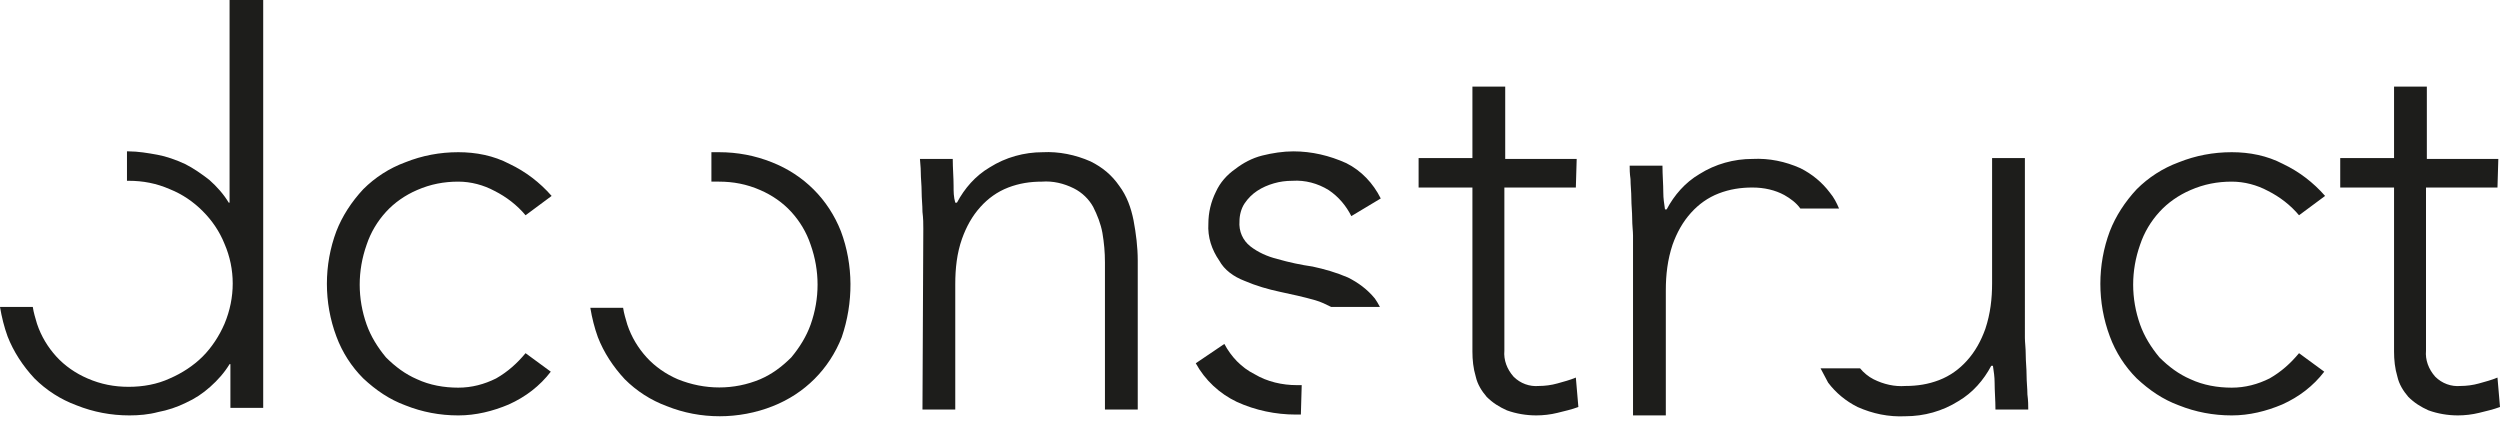 <?xml version="1.0" encoding="utf-8"?>
<!-- Generator: Adobe Illustrator 27.0.1, SVG Export Plug-In . SVG Version: 6.00 Build 0)  -->
<svg version="1.1" id="Ebene_1" xmlns="http://www.w3.org/2000/svg" xmlns:xlink="http://www.w3.org/1999/xlink" x="0px" y="0px"
	 viewBox="0 0 297.3 53.2" style="enable-background:new 0 0 297.3 53.2;" xml:space="preserve">
<style type="text/css">
	.st0{fill:#1D1D1B;}
</style>
<g>
	<path class="st0" d="M65.5,44.2c-1.3,1.7-3,3-5,3.9c-1.9,0.8-3.9,1.3-6,1.3c-2.2,0-4.3-0.4-6.3-1.2c-1.9-0.7-3.5-1.8-5-3.2
		c-1.4-1.4-2.5-3.1-3.2-5c-1.5-4-1.5-8.5,0-12.5c0.7-1.8,1.8-3.5,3.2-5c1.4-1.4,3.1-2.5,5-3.2c2-0.8,4.1-1.2,6.3-1.2
		c2.1,0,4.2,0.4,6.1,1.4c1.9,0.9,3.6,2.2,5,3.8l-3.1,2.3c-1-1.2-2.3-2.2-3.7-2.9c-1.3-0.7-2.8-1.1-4.3-1.1c-1.7,0-3.3,0.3-4.9,1
		c-1.4,0.6-2.7,1.5-3.7,2.6s-1.8,2.4-2.3,3.9c-1.1,3.1-1.1,6.4,0,9.5c0.5,1.4,1.3,2.7,2.3,3.9c1.1,1.1,2.3,2,3.7,2.6
		c1.5,0.7,3.2,1,4.9,1c1.6,0,3.1-0.4,4.5-1.1c1.4-0.8,2.5-1.8,3.5-3L65.5,44.2z"/>
	<path class="st0" d="M109.8,27.2c0-0.6,0-1.2-0.1-2c0-0.8-0.1-1.6-0.1-2.4s-0.1-1.6-0.1-2.3c0-0.7-0.1-1.3-0.1-1.6h3.9
		c0,1.1,0.1,2.2,0.1,3.2c0,0.7,0,1.3,0.2,2h0.2c0.9-1.7,2.2-3.2,3.9-4.2c1.9-1.2,4.1-1.8,6.3-1.8c1.9-0.1,3.9,0.3,5.7,1.1
		c1.4,0.7,2.5,1.6,3.4,2.9c0.9,1.2,1.4,2.6,1.7,4.1c0.3,1.6,0.5,3.2,0.5,4.8v17.7h-3.9V31.2c0-1.2-0.1-2.3-0.3-3.5
		c-0.2-1.1-0.6-2.1-1.1-3.1c-0.5-0.9-1.3-1.7-2.3-2.2c-1.2-0.6-2.5-0.9-3.8-0.8c-1.4,0-2.7,0.2-4,0.7s-2.4,1.3-3.3,2.3
		c-1,1.1-1.7,2.4-2.2,3.8c-0.6,1.7-0.8,3.5-0.8,5.4v14.9h-3.9L109.8,27.2z"/>
	<path class="st0" d="M187.4,22.3h-8.5v19.4c-0.1,1.1,0.3,2.2,1.1,3.1c0.8,0.8,1.9,1.2,3,1.1c0.7,0,1.5-0.1,2.2-0.3s1.5-0.4,2.2-0.7
		l0.3,3.5c-0.8,0.3-1.7,0.5-2.5,0.7s-1.7,0.3-2.5,0.3c-1.2,0-2.4-0.2-3.5-0.6c-0.9-0.4-1.7-0.9-2.4-1.6c-0.6-0.7-1.1-1.5-1.3-2.4
		c-0.3-1-0.4-2-0.4-3V22.3h-6.4v-3.5h6.4v-8.5h3.9v8.6h8.5L187.4,22.3z"/>
	<path class="st0" d="M276.4,44.2c-1.3,1.7-3,3-5,3.9c-1.9,0.8-3.9,1.3-6,1.3c-2.2,0-4.3-0.4-6.3-1.2c-1.9-0.7-3.5-1.8-5-3.2
		c-1.4-1.4-2.5-3.1-3.2-5c-1.5-4-1.5-8.5,0-12.5c0.7-1.8,1.8-3.5,3.2-5c1.4-1.4,3.1-2.5,5-3.2c2-0.8,4.1-1.2,6.3-1.2
		c2.1,0,4.2,0.4,6.1,1.4c1.9,0.9,3.6,2.2,5,3.8l-3.1,2.3c-1-1.2-2.3-2.2-3.7-2.9c-1.3-0.7-2.8-1.1-4.3-1.1c-1.7,0-3.3,0.3-4.9,1
		c-1.4,0.6-2.7,1.5-3.7,2.6s-1.8,2.4-2.3,3.9c-1.1,3.1-1.1,6.4,0,9.5c0.5,1.4,1.3,2.7,2.3,3.9c1.1,1.1,2.3,2,3.7,2.6
		c1.5,0.7,3.2,1,4.9,1c1.6,0,3.1-0.4,4.5-1.1c1.4-0.8,2.5-1.8,3.5-3L276.4,44.2z"/>
	<path class="st0" d="M297,22.3h-8.5v19.4c-0.1,1.1,0.3,2.2,1.1,3.1c0.8,0.8,1.9,1.2,3,1.1c0.7,0,1.5-0.1,2.2-0.3s1.5-0.4,2.2-0.7
		l0.3,3.5c-0.8,0.3-1.7,0.5-2.5,0.7s-1.7,0.3-2.5,0.3c-1.2,0-2.4-0.2-3.5-0.6c-0.9-0.4-1.7-0.9-2.4-1.6c-0.6-0.7-1.1-1.5-1.3-2.4
		c-0.3-1-0.4-2-0.4-3V22.3h-6.4v-3.5h6.4v-8.5h3.9v8.6h8.5L297,22.3L297,22.3z"/>
	<path class="st0" d="M27.3,0v24.1h-0.1c-0.6-1-1.4-1.9-2.3-2.7C24,20.7,23,20,22,19.5c-1.1-0.5-2.2-0.9-3.3-1.1S16.4,18,15.3,18
		c-0.1,0-0.2,0-0.2,0v3.5c0.1,0,0.2,0,0.2,0c1.7,0,3.3,0.3,4.9,1c1.5,0.6,2.8,1.5,3.9,2.6s2,2.4,2.6,3.9c1.3,3,1.3,6.4,0,9.5
		c-0.6,1.4-1.5,2.8-2.6,3.9c-1.1,1.1-2.5,2-3.9,2.6c-1.5,0.7-3.2,1-4.9,1s-3.3-0.3-4.9-1c-1.4-0.6-2.7-1.5-3.7-2.6S4.9,40,4.4,38.5
		c-0.2-0.7-0.4-1.3-0.5-2H0c0.2,1.2,0.5,2.4,0.9,3.5c0.7,1.8,1.8,3.5,3.2,5c1.4,1.4,3.1,2.5,5,3.2c2,0.8,4.1,1.2,6.3,1.2
		c1.1,0,2.3-0.1,3.4-0.4c1.1-0.2,2.3-0.6,3.3-1.1c1.1-0.5,2-1.1,2.9-1.9c0.9-0.8,1.7-1.7,2.3-2.7h0.1v5.2h3.9V0H27.3z"/>
	<path class="st0" d="M100,27.5c-1.5-3.8-4.4-6.7-8.2-8.2c-2-0.8-4.1-1.2-6.3-1.2c-0.3,0-0.6,0-0.9,0v3.5c0.3,0,0.6,0,0.9,0
		c1.7,0,3.3,0.3,4.9,1c1.4,0.6,2.7,1.5,3.7,2.6s1.8,2.4,2.3,3.9c1.1,3.1,1.1,6.4,0,9.5c-0.5,1.4-1.3,2.7-2.3,3.9
		c-1.1,1.1-2.3,2-3.7,2.6c-3.1,1.3-6.6,1.3-9.8,0c-1.4-0.6-2.7-1.5-3.7-2.6s-1.8-2.4-2.3-3.9c-0.2-0.7-0.4-1.3-0.5-2h-3.9
		c0.2,1.2,0.5,2.4,0.9,3.5c0.7,1.8,1.8,3.5,3.2,5c1.4,1.4,3.1,2.5,5,3.2c2,0.8,4.1,1.2,6.3,1.2c2.1,0,4.3-0.4,6.3-1.2
		c3.8-1.5,6.7-4.4,8.2-8.2C101.5,36,101.5,31.5,100,27.5L100,27.5z"/>
	<g>
		<path class="st0" d="M148,33.4c1.4,0.6,2.8,1,4.2,1.3c1.4,0.3,2.8,0.6,4.2,1c0.7,0.2,1.3,0.5,1.9,0.8h5.8c-0.2-0.4-0.4-0.7-0.6-1
			c-0.9-1.1-2-1.9-3.2-2.5c-1.4-0.6-2.8-1-4.2-1.3c-1.4-0.2-2.8-0.5-4.2-0.9c-1.2-0.3-2.3-0.8-3.2-1.5c-0.9-0.7-1.4-1.8-1.3-3
			c0-0.7,0.2-1.5,0.6-2.1s0.9-1.1,1.5-1.5s1.3-0.7,2-0.9c0.7-0.2,1.4-0.3,2.2-0.3c1.5-0.1,3,0.3,4.3,1.1c1.2,0.8,2.1,1.9,2.7,3.1
			l3.5-2.1c-0.9-1.8-2.3-3.3-4.1-4.2c-2-0.9-4.1-1.4-6.3-1.4c-1.2,0-2.5,0.2-3.7,0.5s-2.3,0.9-3.2,1.6c-1,0.7-1.8,1.6-2.3,2.7
			c-0.6,1.2-0.9,2.5-0.9,3.8c-0.1,1.6,0.4,3.1,1.3,4.4C145.6,32.1,146.7,32.9,148,33.4z"/>
		<path class="st0" d="M154.8,45.8c-0.2,0-0.4,0-0.6,0c-1.7,0-3.5-0.4-5-1.3c-1.6-0.8-2.8-2.1-3.6-3.6l-3.4,2.3
			c1.1,2,2.8,3.6,4.9,4.6c2.2,1,4.6,1.5,7,1.5c0.2,0,0.4,0,0.6,0L154.8,45.8z"/>
	</g>
	<path class="st0" d="M212.2,23.2c0.7,0.4,1.4,0.9,1.9,1.6h4.6c-0.3-0.7-0.6-1.3-1.1-1.9c-0.9-1.2-2.1-2.2-3.5-2.9
		c-1.8-0.8-3.7-1.2-5.7-1.1c-2.2,0-4.4,0.6-6.3,1.8c-1.7,1-3,2.5-3.9,4.2H198c-0.1-0.7-0.2-1.3-0.2-2c0-1-0.1-2.1-0.1-3.2h-3.9
		c0,0.4,0,0.9,0.1,1.6c0,0.7,0.1,1.5,0.1,2.3s0.1,1.6,0.1,2.4s0.1,1.5,0.1,2v21.4h3.9V34.5c0-1.8,0.2-3.6,0.8-5.4
		c0.5-1.4,1.2-2.7,2.2-3.8c0.9-1,2-1.8,3.3-2.3s2.6-0.7,4-0.7C209.8,22.3,211.1,22.6,212.2,23.2z"/>
	<path class="st0" d="M241.1,46.9c0-0.7-0.1-1.5-0.1-2.3s-0.1-1.6-0.1-2.4c0-0.8-0.1-1.5-0.1-2V18.8h-3.9v14.9
		c0,1.8-0.2,3.6-0.8,5.4c-0.5,1.4-1.2,2.7-2.2,3.8c-0.9,1-2,1.8-3.3,2.3s-2.6,0.7-4,0.7c-1.3,0.1-2.6-0.2-3.8-0.8
		c-0.6-0.3-1.2-0.8-1.6-1.3h-4.7c0.3,0.6,0.6,1.1,0.9,1.7c0.9,1.2,2.1,2.2,3.5,2.9c1.8,0.8,3.7,1.2,5.7,1.1c2.2,0,4.4-0.6,6.3-1.8
		c1.7-1,3-2.5,3.9-4.2h0.2c0.1,0.7,0.2,1.3,0.2,2c0,1,0.1,2.1,0.1,3.2h3.9C241.2,48.2,241.2,47.7,241.1,46.9z"/>
</g>
</svg>
